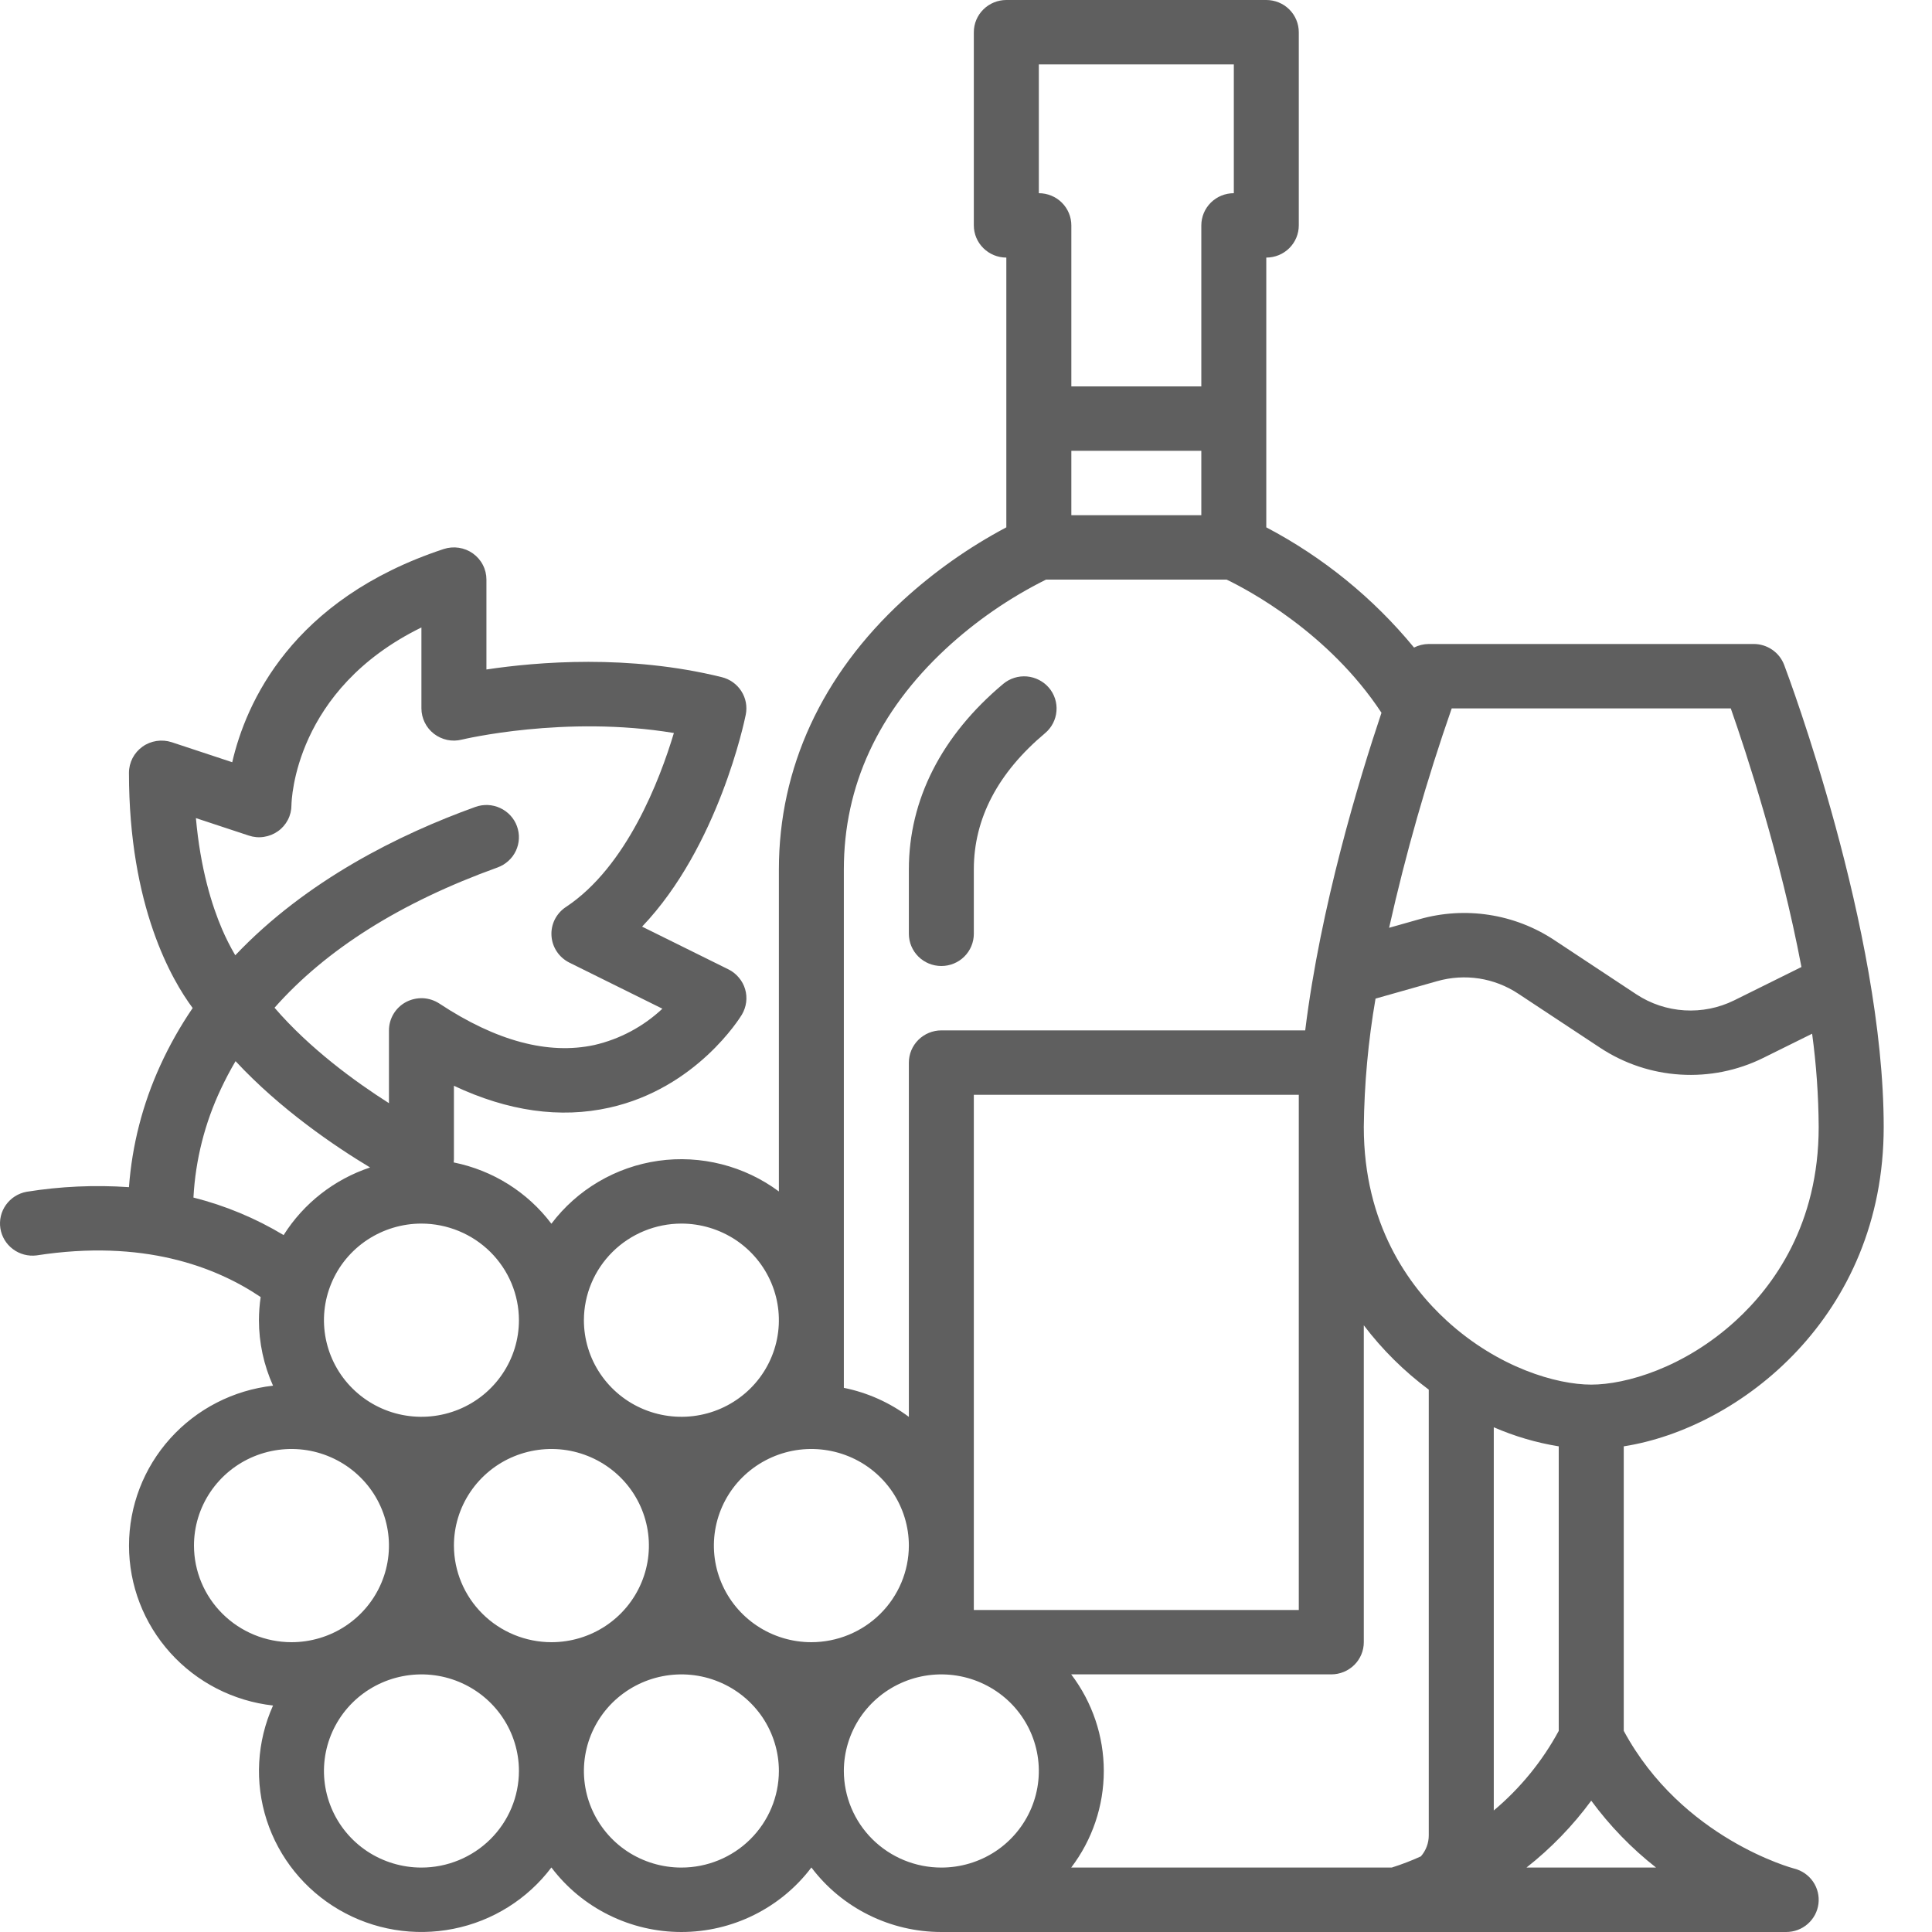 <svg width="40" height="40" viewBox="0 0 40 40" fill="none" xmlns="http://www.w3.org/2000/svg">
<path d="M0.756 25.992C2.96 25.65 4.462 26.224 5.397 26.854C5.373 27.012 5.362 27.173 5.361 27.333C5.361 27.8 5.461 28.262 5.653 28.689C4.832 28.781 4.075 29.17 3.525 29.781C2.975 30.391 2.671 31.181 2.671 32C2.671 32.819 2.975 33.608 3.525 34.219C4.075 34.83 4.832 35.219 5.653 35.311C5.316 36.06 5.27 36.905 5.522 37.685C5.775 38.466 6.309 39.126 7.022 39.541C7.735 39.956 8.577 40.096 9.388 39.934C10.199 39.773 10.921 39.32 11.416 38.664C11.729 39.079 12.135 39.415 12.603 39.647C13.07 39.879 13.585 40 14.107 40C14.63 40 15.145 39.879 15.612 39.647C16.079 39.415 16.486 39.079 16.799 38.664C17.111 39.079 17.518 39.415 17.985 39.647C18.452 39.879 18.967 40 19.49 40H36.982C37.146 40 37.304 39.941 37.427 39.833C37.55 39.725 37.629 39.577 37.649 39.416C37.669 39.255 37.63 39.092 37.537 38.957C37.445 38.823 37.306 38.727 37.147 38.687C37.124 38.681 34.823 38.069 33.618 35.835V29.945C36.02 29.569 39 27.25 39 23.333C39 19.259 37.023 13.988 36.939 13.766C36.891 13.639 36.805 13.529 36.692 13.452C36.58 13.375 36.446 13.333 36.309 13.333H29.581C29.475 13.334 29.37 13.359 29.276 13.407C28.434 12.383 27.394 11.537 26.217 10.918V5.333C26.396 5.333 26.567 5.263 26.693 5.138C26.819 5.013 26.89 4.843 26.89 4.667V0.667C26.89 0.49 26.819 0.32 26.693 0.195C26.567 0.07 26.396 0 26.217 0H20.835C20.657 0 20.486 0.07 20.36 0.195C20.233 0.32 20.162 0.49 20.162 0.667V4.667C20.162 4.843 20.233 5.013 20.36 5.138C20.486 5.263 20.657 5.333 20.835 5.333V10.918C20.06 11.329 19.341 11.837 18.695 12.428C17.014 13.975 16.126 15.902 16.126 18V24.668C15.773 24.405 15.37 24.214 14.942 24.105C14.514 23.996 14.069 23.971 13.631 24.033C13.194 24.095 12.773 24.242 12.393 24.466C12.013 24.689 11.681 24.985 11.416 25.336C10.922 24.681 10.202 24.23 9.394 24.067C9.396 24.045 9.398 24.023 9.398 24V22.48C10.52 23.008 11.598 23.16 12.616 22.933C14.418 22.532 15.32 21.072 15.358 21.01C15.405 20.931 15.436 20.843 15.448 20.752C15.46 20.661 15.453 20.568 15.427 20.48C15.401 20.392 15.357 20.31 15.297 20.24C15.238 20.169 15.165 20.111 15.082 20.07L13.294 19.185C14.873 17.529 15.415 14.924 15.44 14.797C15.474 14.629 15.442 14.455 15.349 14.31C15.257 14.165 15.111 14.061 14.944 14.02C13.021 13.544 11.123 13.703 10.071 13.861V12C10.071 11.894 10.046 11.79 9.997 11.696C9.949 11.602 9.878 11.521 9.792 11.459C9.705 11.397 9.605 11.357 9.5 11.341C9.395 11.325 9.287 11.334 9.186 11.367C6.031 12.409 5.089 14.563 4.808 15.781L3.556 15.367C3.455 15.334 3.347 15.325 3.242 15.341C3.136 15.357 3.036 15.397 2.95 15.459C2.863 15.521 2.793 15.602 2.744 15.696C2.696 15.79 2.67 15.894 2.67 16C2.67 18.768 3.56 20.295 3.989 20.87C3.732 21.247 3.507 21.645 3.318 22.06C2.954 22.855 2.734 23.708 2.67 24.579C1.961 24.53 1.249 24.562 0.548 24.675C0.376 24.707 0.224 24.804 0.123 24.946C0.022 25.087 -0.019 25.262 0.008 25.433C0.035 25.604 0.128 25.758 0.268 25.862C0.407 25.967 0.583 26.013 0.756 25.992ZM26.89 33.333H20.162V22.667H26.89V33.333ZM29.418 38.434C29.221 38.524 29.02 38.601 28.814 38.666H22.178C22.616 38.09 22.853 37.388 22.853 36.666C22.853 35.945 22.616 35.243 22.178 34.666H27.563C27.741 34.666 27.912 34.596 28.039 34.471C28.165 34.346 28.236 34.177 28.236 34V27.439C28.619 27.944 29.072 28.392 29.581 28.771V38C29.581 38.159 29.523 38.313 29.418 38.434ZM9.398 32C9.398 31.604 9.516 31.218 9.738 30.889C9.96 30.56 10.275 30.303 10.644 30.152C11.013 30.001 11.419 29.961 11.81 30.038C12.202 30.116 12.561 30.306 12.844 30.586C13.126 30.865 13.318 31.222 13.396 31.61C13.474 31.998 13.434 32.4 13.281 32.765C13.128 33.131 12.87 33.443 12.538 33.663C12.206 33.883 11.816 34 11.416 34C10.881 33.999 10.368 33.788 9.99 33.413C9.612 33.038 9.399 32.53 9.398 32ZM16.799 34C16.399 34 16.009 33.883 15.677 33.663C15.345 33.443 15.087 33.131 14.934 32.765C14.781 32.4 14.741 31.998 14.819 31.61C14.897 31.222 15.089 30.865 15.371 30.586C15.654 30.306 16.013 30.116 16.405 30.038C16.796 29.961 17.202 30.001 17.571 30.152C17.94 30.303 18.255 30.56 18.477 30.889C18.698 31.218 18.817 31.604 18.817 32C18.816 32.53 18.603 33.038 18.225 33.413C17.847 33.788 17.334 33.999 16.799 34ZM4.016 32C4.016 31.604 4.134 31.218 4.356 30.889C4.578 30.56 4.893 30.303 5.262 30.152C5.631 30.001 6.036 29.961 6.428 30.038C6.819 30.116 7.179 30.306 7.461 30.586C7.744 30.865 7.936 31.222 8.014 31.61C8.092 31.998 8.052 32.4 7.899 32.765C7.746 33.131 7.487 33.443 7.156 33.663C6.824 33.883 6.433 34 6.034 34C5.499 33.999 4.986 33.788 4.608 33.413C4.229 33.038 4.017 32.53 4.016 32ZM8.725 38.666C8.326 38.666 7.936 38.549 7.604 38.33C7.272 38.11 7.013 37.797 6.861 37.432C6.708 37.066 6.668 36.664 6.746 36.276C6.824 35.888 7.016 35.532 7.298 35.252C7.58 34.973 7.94 34.782 8.332 34.705C8.723 34.628 9.129 34.667 9.498 34.819C9.866 34.97 10.182 35.227 10.403 35.555C10.625 35.884 10.744 36.271 10.744 36.666C10.743 37.197 10.53 37.705 10.152 38.08C9.773 38.455 9.26 38.666 8.725 38.666ZM14.107 38.666C13.708 38.666 13.318 38.549 12.986 38.33C12.654 38.11 12.396 37.797 12.243 37.432C12.09 37.066 12.05 36.664 12.128 36.276C12.206 35.888 12.398 35.532 12.68 35.252C12.963 34.973 13.322 34.782 13.714 34.705C14.105 34.628 14.511 34.667 14.88 34.819C15.249 34.97 15.564 35.227 15.786 35.555C16.007 35.884 16.126 36.271 16.126 36.666C16.125 37.197 15.912 37.705 15.534 38.08C15.156 38.455 14.643 38.666 14.107 38.666ZM17.471 36.666C17.471 36.271 17.59 35.884 17.811 35.555C18.033 35.227 18.349 34.97 18.717 34.819C19.086 34.667 19.492 34.628 19.883 34.705C20.275 34.782 20.634 34.973 20.917 35.252C21.199 35.532 21.391 35.888 21.469 36.276C21.547 36.664 21.507 37.066 21.354 37.432C21.201 37.797 20.943 38.11 20.611 38.33C20.279 38.549 19.889 38.666 19.49 38.666C18.954 38.666 18.442 38.455 18.063 38.08C17.685 37.705 17.472 37.197 17.471 36.666ZM30.927 37.484V29.55C31.357 29.737 31.809 29.87 32.272 29.945V35.836C31.932 36.464 31.476 37.023 30.927 37.484ZM31.604 38.666C32.112 38.267 32.563 37.8 32.945 37.281C33.327 37.8 33.778 38.267 34.287 38.666H31.604ZM35.937 27.343C34.869 28.32 33.658 28.667 32.945 28.667C32.232 28.667 31.021 28.32 29.953 27.343C29.17 26.627 28.236 25.349 28.236 23.333C28.246 22.442 28.327 21.553 28.479 20.675L29.758 20.313C30.039 20.233 30.335 20.215 30.624 20.259C30.913 20.304 31.189 20.411 31.432 20.572L33.134 21.696C33.628 22.021 34.199 22.212 34.791 22.248C35.383 22.285 35.974 22.166 36.504 21.904L37.518 21.402C37.605 22.042 37.65 22.687 37.654 23.333C37.654 25.349 36.72 26.627 35.937 27.343ZM35.834 14.667C36.148 15.562 36.862 17.728 37.297 20.021L35.903 20.712C35.584 20.869 35.23 20.94 34.874 20.918C34.519 20.896 34.176 20.782 33.88 20.587L32.178 19.462C31.773 19.194 31.313 19.016 30.831 18.942C30.35 18.867 29.857 18.898 29.389 19.031L28.76 19.209C29.104 17.671 29.537 16.155 30.056 14.667H35.834ZM21.508 1.333H25.545V4C25.366 4 25.195 4.07 25.069 4.195C24.943 4.32 24.872 4.49 24.872 4.667V8H22.181V4.667C22.181 4.49 22.11 4.32 21.984 4.195C21.858 4.07 21.686 4 21.508 4V1.333ZM24.872 10.667H22.181V9.333H24.872V10.667ZM17.471 18C17.471 16.271 18.181 14.735 19.58 13.434C20.2 12.86 20.899 12.377 21.657 12H25.396C25.846 12.217 27.512 13.101 28.602 14.757C28.136 16.145 27.338 18.776 27.023 21.333H19.49C19.311 21.333 19.14 21.404 19.014 21.529C18.888 21.654 18.817 21.823 18.817 22V29.335C18.419 29.038 17.959 28.832 17.471 28.734V18ZM14.107 25.333C14.507 25.333 14.897 25.451 15.229 25.67C15.561 25.89 15.819 26.202 15.972 26.568C16.125 26.933 16.165 27.335 16.087 27.723C16.009 28.111 15.817 28.468 15.535 28.747C15.252 29.027 14.893 29.218 14.501 29.295C14.11 29.372 13.704 29.332 13.335 29.181C12.966 29.03 12.651 28.773 12.429 28.444C12.207 28.116 12.089 27.729 12.089 27.333C12.09 26.803 12.303 26.295 12.681 25.92C13.059 25.545 13.572 25.334 14.107 25.333ZM10.744 27.333C10.744 27.729 10.625 28.116 10.403 28.444C10.182 28.773 9.866 29.03 9.498 29.181C9.129 29.332 8.723 29.372 8.332 29.295C7.94 29.218 7.58 29.027 7.298 28.747C7.016 28.468 6.824 28.111 6.746 27.723C6.668 27.335 6.708 26.933 6.861 26.568C7.013 26.202 7.272 25.89 7.604 25.67C7.936 25.451 8.326 25.333 8.725 25.333C9.26 25.334 9.773 25.545 10.152 25.92C10.53 26.295 10.743 26.803 10.744 27.333ZM4.596 19.234C4.389 18.751 4.15 17.993 4.056 16.938L5.149 17.299C5.249 17.333 5.357 17.343 5.462 17.327C5.568 17.311 5.668 17.271 5.754 17.21C5.841 17.149 5.911 17.068 5.96 16.974C6.009 16.88 6.034 16.776 6.034 16.671C6.036 16.564 6.098 14.277 8.725 12.991V14.667C8.725 14.768 8.749 14.868 8.794 14.959C8.838 15.05 8.903 15.129 8.984 15.192C9.064 15.254 9.158 15.297 9.258 15.319C9.358 15.34 9.461 15.338 9.561 15.313C9.584 15.308 11.697 14.802 13.952 15.176C13.662 16.142 12.976 17.946 11.716 18.779C11.618 18.843 11.539 18.933 11.486 19.037C11.434 19.142 11.41 19.258 11.418 19.375C11.425 19.491 11.463 19.604 11.528 19.701C11.593 19.799 11.683 19.877 11.788 19.93L13.714 20.884C13.32 21.254 12.834 21.514 12.305 21.636C11.351 21.842 10.272 21.554 9.099 20.779C8.997 20.712 8.879 20.673 8.758 20.667C8.636 20.662 8.515 20.689 8.408 20.745C8.3 20.802 8.211 20.887 8.148 20.991C8.086 21.094 8.053 21.213 8.053 21.333V22.84C7.353 22.395 6.41 21.708 5.684 20.864C6.753 19.655 8.297 18.682 10.301 17.96C10.384 17.93 10.46 17.884 10.525 17.825C10.591 17.766 10.643 17.695 10.681 17.615C10.718 17.536 10.739 17.45 10.743 17.363C10.747 17.275 10.733 17.188 10.703 17.105C10.673 17.023 10.627 16.948 10.567 16.883C10.507 16.818 10.435 16.766 10.355 16.729C10.275 16.692 10.189 16.671 10.101 16.667C10.012 16.663 9.924 16.677 9.841 16.707C8.268 17.273 6.343 18.227 4.871 19.778C4.768 19.603 4.676 19.421 4.596 19.234ZM4.577 22.538C4.668 22.344 4.768 22.155 4.877 21.97C5.804 22.968 6.93 23.731 7.662 24.171C6.92 24.418 6.287 24.913 5.872 25.571C5.292 25.222 4.663 24.96 4.005 24.794C4.047 24.012 4.241 23.246 4.577 22.538Z" fill="#5F5F5F"/>
<path d="M19.49 20C19.668 20 19.839 19.93 19.965 19.805C20.091 19.68 20.162 19.51 20.162 19.333V18C20.162 16.948 20.66 15.998 21.641 15.176C21.776 15.061 21.859 14.898 21.873 14.723C21.888 14.547 21.831 14.373 21.717 14.239C21.602 14.105 21.438 14.021 21.261 14.005C21.084 13.99 20.908 14.045 20.772 14.158C19.493 15.229 18.817 16.558 18.817 18V19.333C18.817 19.51 18.888 19.68 19.014 19.805C19.14 19.93 19.311 20 19.49 20Z" fill="#5F5F5F"/>
</svg>
